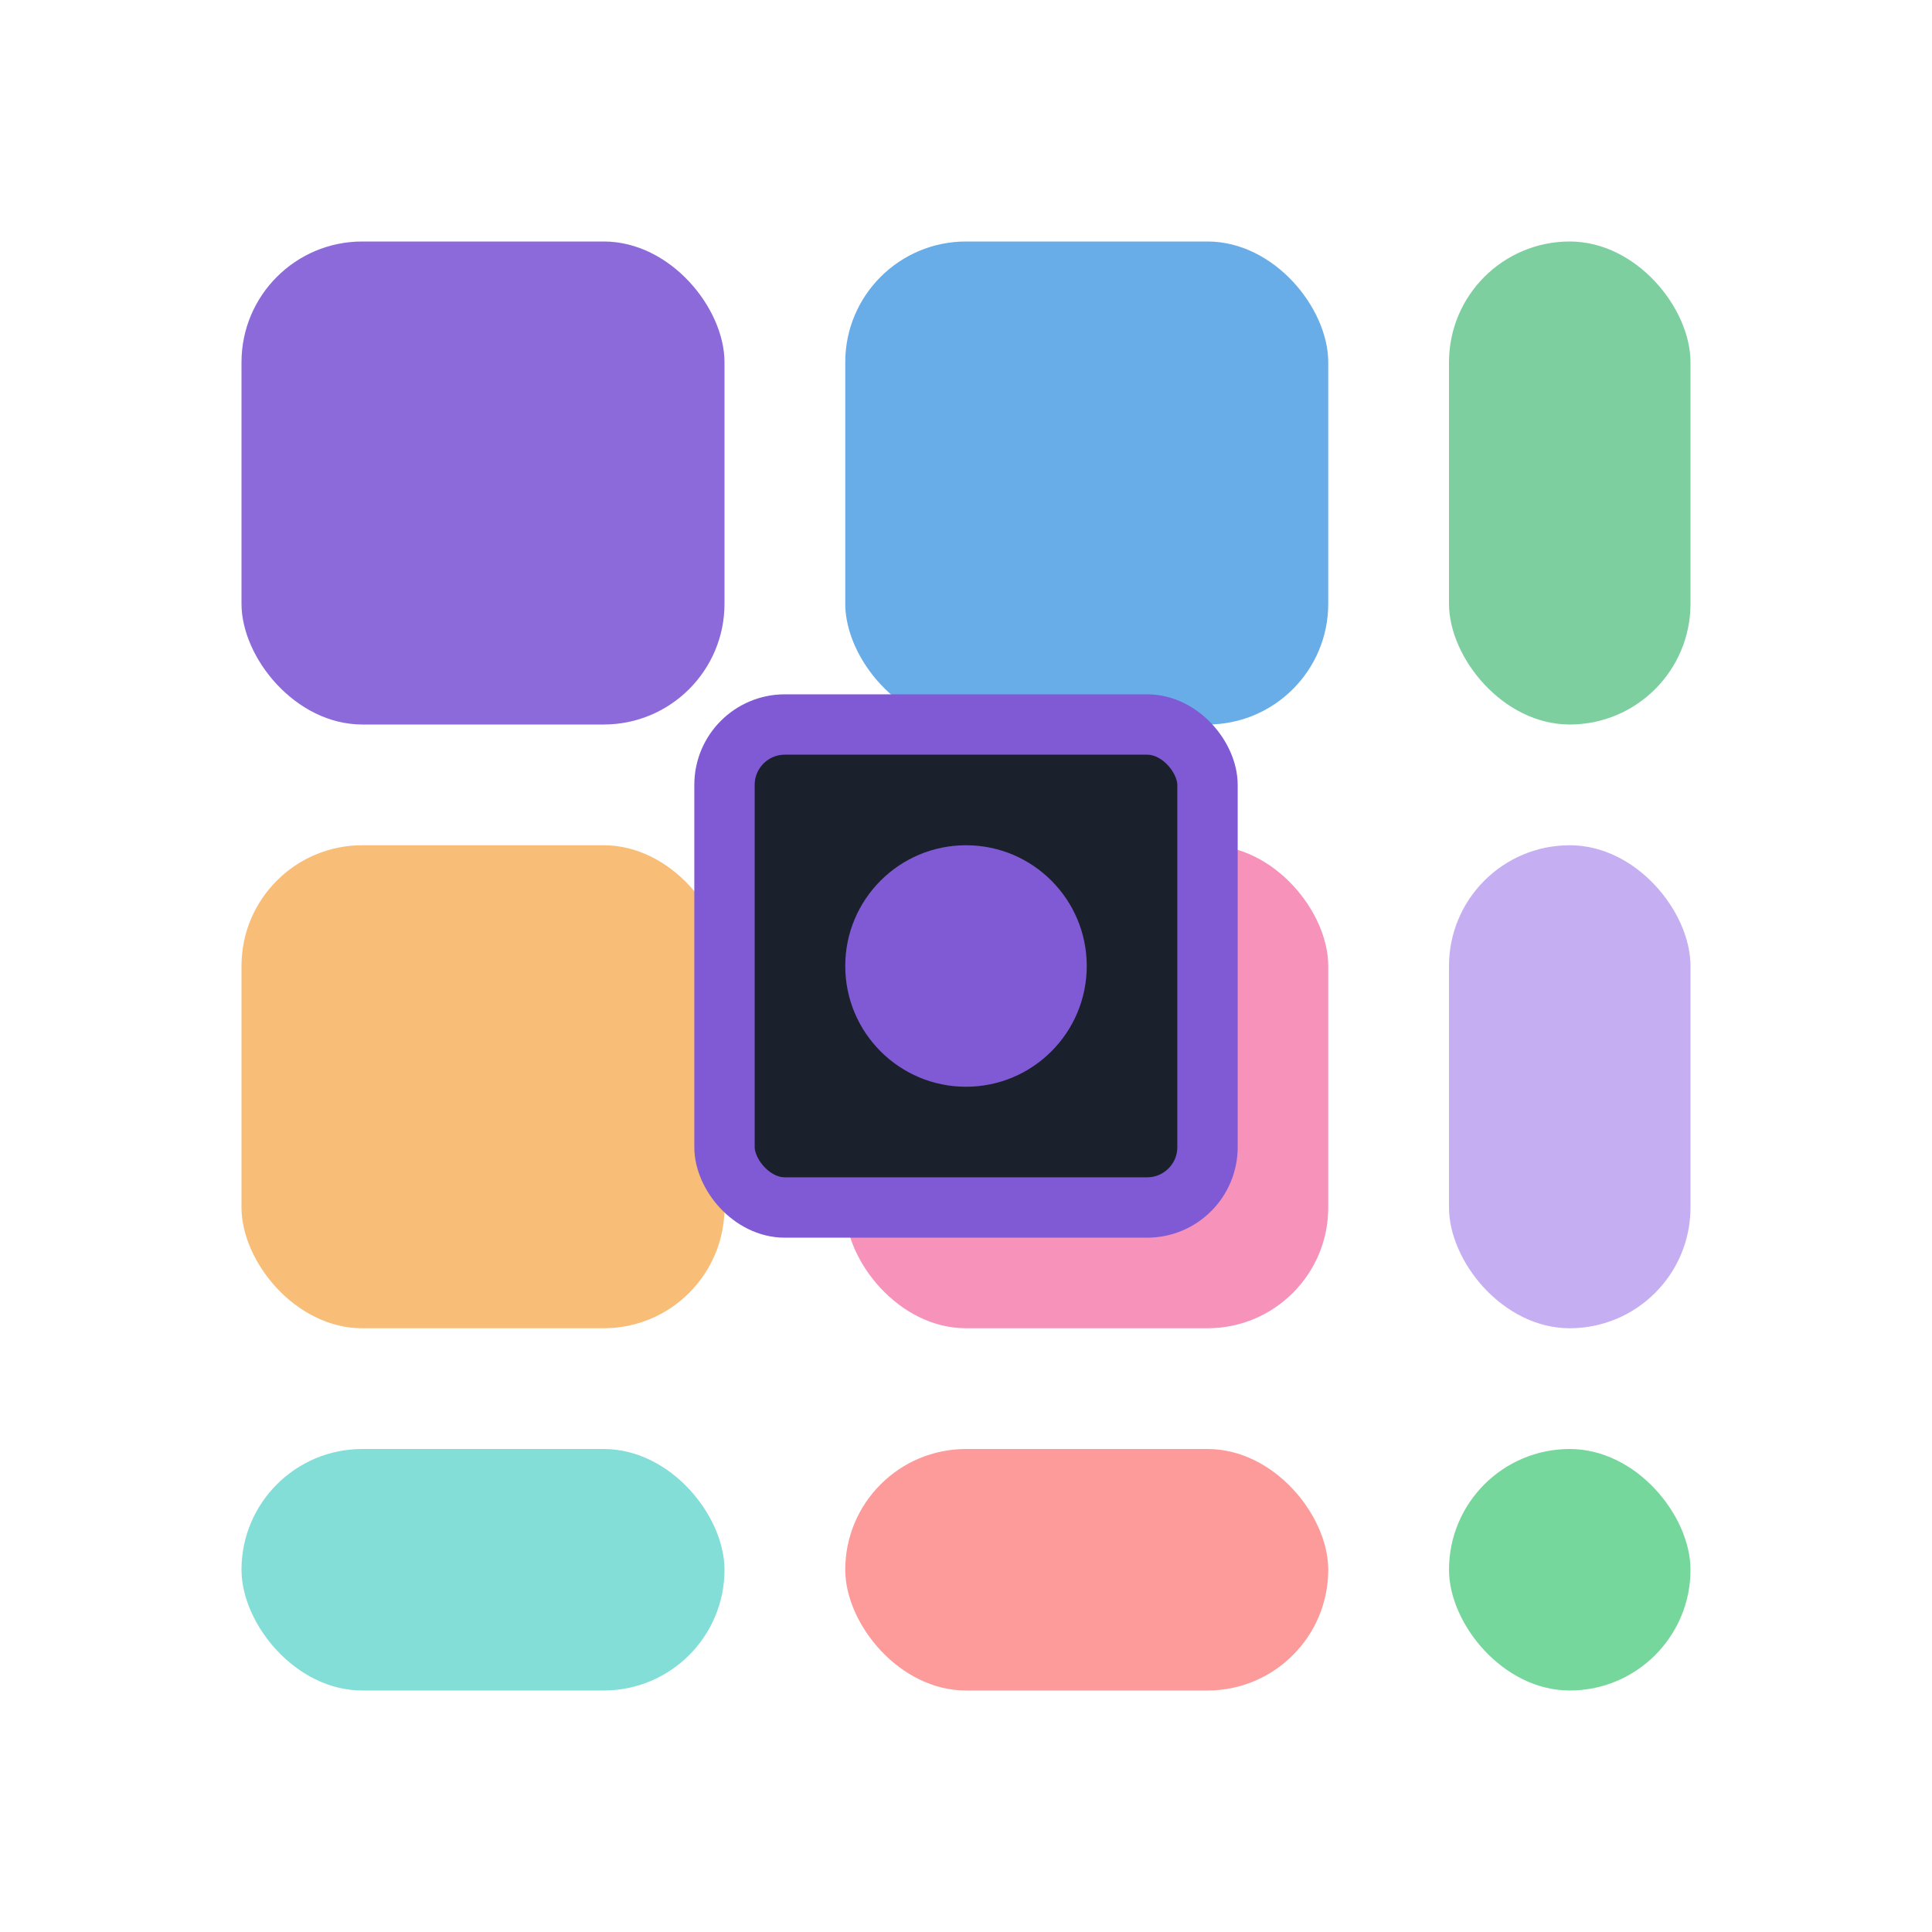 <svg width="32" height="32" viewBox="0 0 32 32" fill="none" xmlns="http://www.w3.org/2000/svg">
  <!-- Background squares representing different AI tools/categories -->
  <rect x="4" y="4" width="8" height="8" rx="2" fill="#805AD5" opacity="0.9"/>
  <rect x="14" y="4" width="8" height="8" rx="2" fill="#4299E1" opacity="0.8"/>
  <rect x="24" y="4" width="4" height="8" rx="2" fill="#48BB78" opacity="0.7"/>
  
  <rect x="4" y="14" width="8" height="8" rx="2" fill="#F6AD55" opacity="0.8"/>
  <rect x="14" y="14" width="8" height="8" rx="2" fill="#F687B3" opacity="0.9"/>
  <rect x="24" y="14" width="4" height="8" rx="2" fill="#9F7AEA" opacity="0.6"/>
  
  <rect x="4" y="24" width="8" height="4" rx="2" fill="#4FD1C7" opacity="0.7"/>
  <rect x="14" y="24" width="8" height="4" rx="2" fill="#FC8181" opacity="0.8"/>
  <rect x="24" y="24" width="4" height="4" rx="2" fill="#68D391" opacity="0.9"/>
  
  <!-- Central connecting element representing the directory/platform -->
  <rect x="12" y="12" width="8" height="8" rx="1" fill="#1A202C" stroke="#805AD5" stroke-width="1"/>
  <circle cx="16" cy="16" r="2" fill="#805AD5"/>
</svg> 
